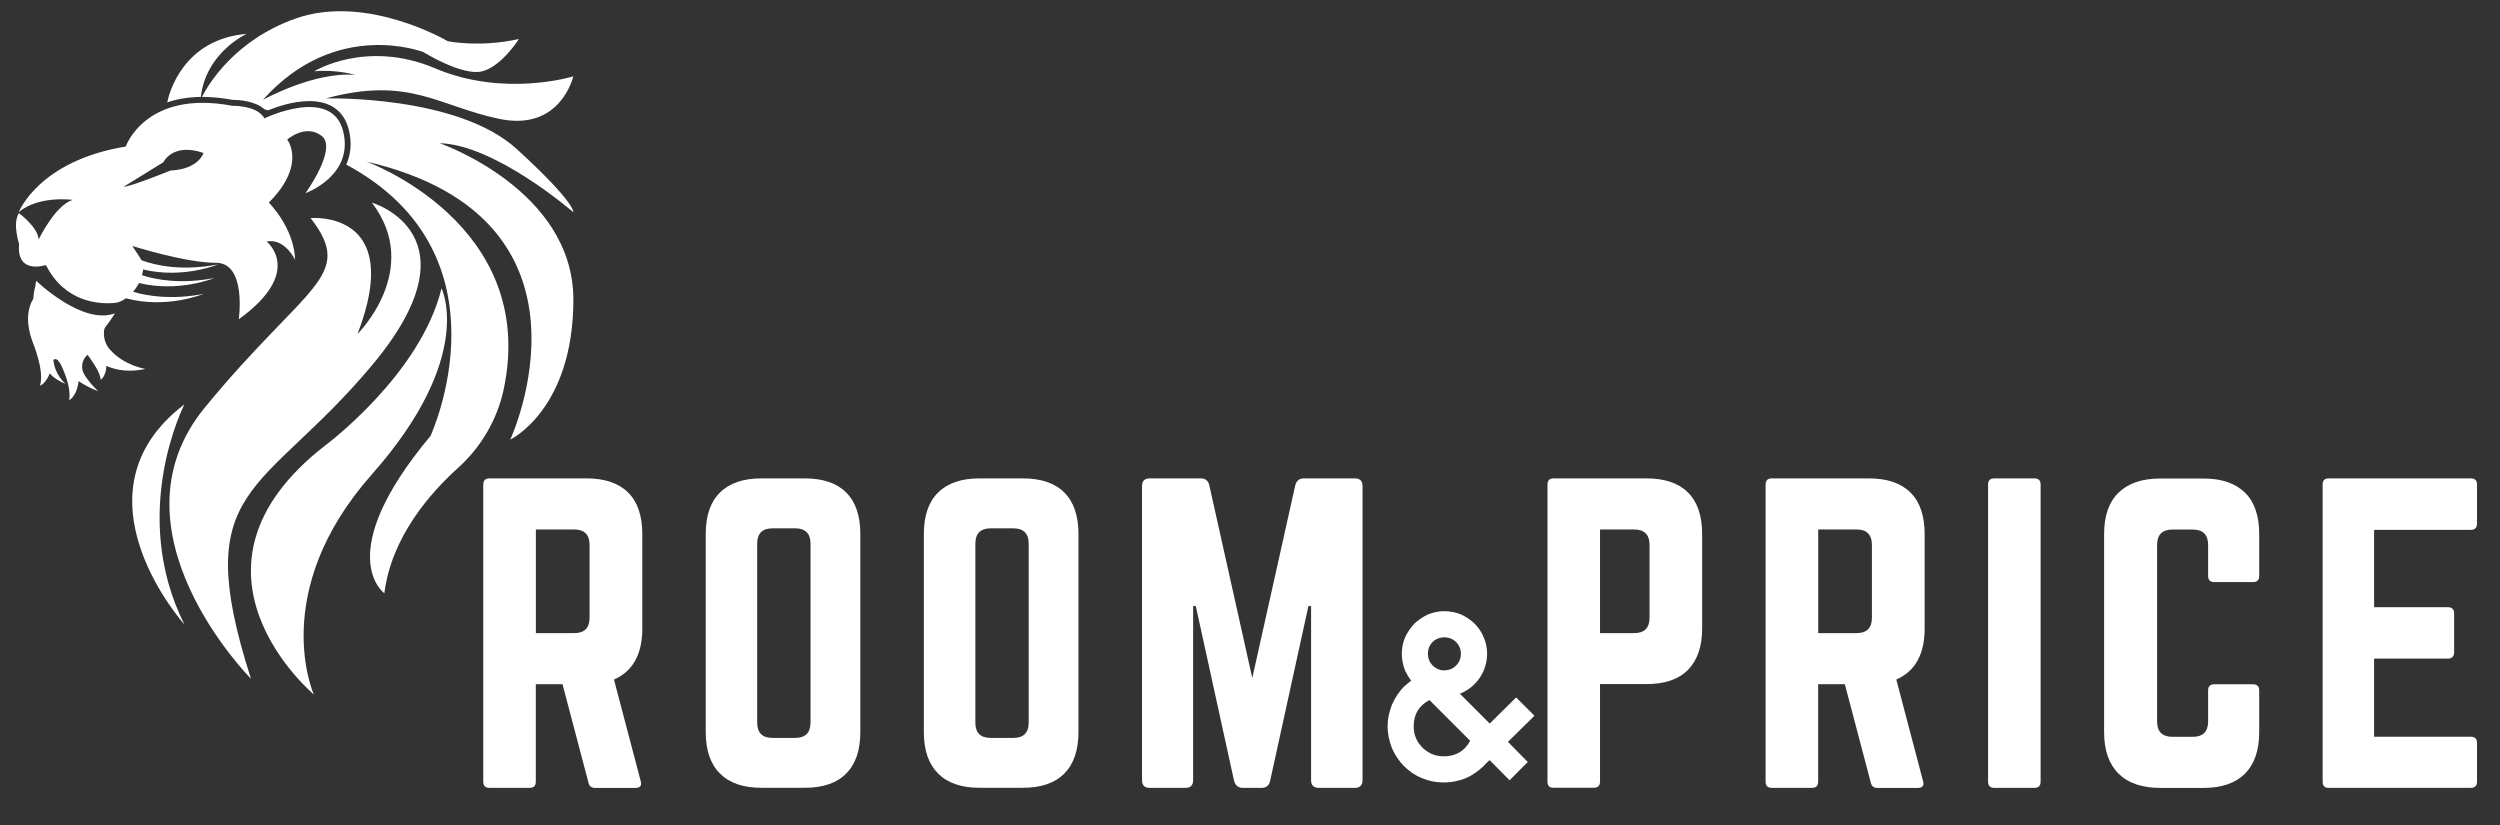 <?xml version="1.0" encoding="UTF-8"?>
<svg xmlns="http://www.w3.org/2000/svg" xmlns:xlink="http://www.w3.org/1999/xlink" version="1.0" id="レイヤー_1" x="0px" y="0px" viewBox="0 0 412 136" xml:space="preserve">
<rect x="0" y="0" width="412" height="136" fill="#333333" stroke="none"/>
<path fill="#FFFFFF" d="M18.11,57.6c-0.76-0.85-1.09-2-0.96-3.13v-0.04c0.03-0.19,0.1-0.38,0.22-0.53c0.96-1.23,1.57-2.27,1.57-2.27  c-5.34,2.04-12.97-5.35-12.97-5.35s-0.1,0.34-0.15,0.95v-0.02c0,0-0.27,0.79-0.32,1.88c0,0.1-0.03,0.2-0.09,0.28v0.01  c-0.18,0.3-0.35,0.66-0.47,1.06c-0.06,0.2-0.13,0.42-0.17,0.64c-0.02,0.11-0.04,0.23-0.06,0.34c-0.03,0.12-0.04,0.23-0.05,0.35  c-0.01,0.12-0.02,0.24-0.03,0.36v0.02c0,0.1-0.01,0.26-0.01,0.36c0,0.12,0,0.25,0.01,0.38c0.01,0.12,0.01,0.26,0.02,0.39  c0.03,0.25,0.06,0.51,0.1,0.78c0.04,0.26,0.1,0.51,0.16,0.77c0.06,0.27,0.13,0.52,0.22,0.77c0.04,0.12,0.08,0.26,0.12,0.38  l0.11,0.33c0.08,0.23,0.17,0.47,0.26,0.7L5.7,57.2l0.05,0.16c0.03,0.1,0.06,0.2,0.1,0.31c0.07,0.2,0.15,0.4,0.2,0.61  c0.03,0.1,0.06,0.21,0.09,0.31c0.03,0.1,0.07,0.2,0.09,0.31c0.05,0.2,0.11,0.41,0.16,0.6c0.04,0.2,0.09,0.39,0.14,0.58  c0.04,0.19,0.07,0.38,0.1,0.56c0.03,0.18,0.05,0.35,0.08,0.53c0.02,0.17,0.03,0.33,0.04,0.49c0.01,0.16,0.02,0.31,0.02,0.45  c0,0.29-0.01,0.55-0.04,0.76c-0.02,0.21-0.06,0.39-0.08,0.51c-0.03,0.12-0.05,0.19-0.05,0.19s0.06-0.03,0.18-0.09  c0.05-0.04,0.12-0.08,0.19-0.14c0.04-0.03,0.08-0.06,0.12-0.09c0.04-0.04,0.08-0.08,0.12-0.12c0.18-0.17,0.36-0.41,0.55-0.7  c0.09-0.15,0.17-0.31,0.26-0.48c0.06-0.14,0.11-0.28,0.17-0.42c0.6,0.67,1.44,1.27,2.59,1.71c0,0-1.81-1.52-1.98-3.96h0.01  c0.26-0.17,0.6-0.1,0.78,0.15c0.14,0.2,0.27,0.4,0.42,0.59c0.03,0.05,0.05,0.1,0.07,0.16c0.09,0.19,0.19,0.39,0.27,0.59  c0.04,0.1,0.08,0.2,0.12,0.3c0.04,0.1,0.09,0.19,0.12,0.29c0.07,0.2,0.15,0.4,0.22,0.58c0.06,0.19,0.12,0.38,0.19,0.57  c0.05,0.18,0.1,0.36,0.16,0.54c0.04,0.18,0.08,0.35,0.12,0.52c0.03,0.17,0.06,0.33,0.09,0.48c0.02,0.16,0.04,0.31,0.06,0.45  c0.03,0.28,0.04,0.54,0.04,0.76c-0.01,0.22-0.02,0.4-0.04,0.52c-0.02,0.12-0.03,0.19-0.03,0.19s0.06-0.03,0.16-0.11  c0.05-0.04,0.11-0.09,0.18-0.16c0.03-0.03,0.07-0.07,0.11-0.11s0.07-0.08,0.11-0.13c0.16-0.19,0.32-0.44,0.48-0.75  c0.08-0.15,0.14-0.32,0.21-0.51c0.06-0.18,0.12-0.38,0.17-0.59c0.04-0.2,0.08-0.42,0.11-0.65c0.01-0.05,0.01-0.1,0.01-0.16  c0.93,0.63,2.01,1.2,3.26,1.67c0,0-1.16-0.96-2.27-2.69c-0.68-1.06-0.47-2.47,0.48-3.3l0.03,0.01c0.03,0.04,0.06,0.09,0.1,0.13  c0.09,0.12,0.19,0.24,0.28,0.39c0.09,0.13,0.19,0.26,0.27,0.39c0.08,0.13,0.17,0.26,0.26,0.38c0.07,0.12,0.16,0.24,0.23,0.37  c0.07,0.12,0.14,0.24,0.22,0.35c0.06,0.12,0.12,0.23,0.19,0.34c0.06,0.11,0.11,0.22,0.17,0.33c0.05,0.11,0.09,0.21,0.14,0.31  c0.08,0.2,0.15,0.39,0.19,0.55c0.05,0.17,0.07,0.3,0.09,0.4c0.02,0.1,0.02,0.15,0.02,0.15s0.05-0.03,0.12-0.09  c0.04-0.04,0.08-0.08,0.13-0.14c0.03-0.03,0.05-0.06,0.08-0.09c0.03-0.04,0.05-0.07,0.08-0.11c0.11-0.16,0.22-0.38,0.31-0.64  c0.05-0.13,0.08-0.27,0.12-0.42c0.03-0.15,0.05-0.31,0.07-0.48c0.01-0.1,0.01-0.2,0.02-0.31c1.67,0.73,3.8,1.07,6.43,0.5  C23.96,60.76,20.55,60.34,18.11,57.6"></path>
<g>
	<defs>
		<rect id="SVGID_1_" x="40.67" y="46.33" width="33.33" height="68.6"></rect>
	</defs>
	<clipPath id="SVGID_00000113326583175583931970000012763135058127538603_">
		<use xlink:href="#SVGID_1_" overflow="visible"></use>
	</clipPath>
	<g clip-path="url(#SVGID_00000113326583175583931970000012763135058127538603_)">
		<path fill="#FFFFFF" d="M61.28,78.18c17.18-19.41,11.48-30.65,11.48-30.65C69.3,61.79,53.53,73.46,53.53,73.46    c-26.3,20.49-1.81,40.99-1.81,40.99S44.1,97.58,61.28,78.18"></path>
	</g>
</g>
<path fill="#FFFFFF" d="M61.28,60.23c18.09-21.58,0-26.84,0-26.84c8.41,11-2.36,21.65-2.36,21.65c7.92-20.54-7.73-19.1-7.73-19.1  c7.49,9.67-0.73,10.88-17.41,31.19c-16.69,20.31,7.58,44.73,7.58,44.73C31.04,79.7,43.19,81.81,61.28,60.23"></path>
<path fill="#FFFFFF" d="M30.39,66.64c-19.35,14.75,0,36.27,0,36.27C21.19,84.54,30.39,66.64,30.39,66.64"></path>
<path fill="#FFFFFF" d="M40.66,5.58c-10.48,0.88-12.79,9.75-13.1,11.29c1.53-0.52,3.36-0.87,5.54-0.9  C33.95,8.59,40.66,5.58,40.66,5.58"></path>
<path fill="#FFFFFF" d="M72.46,23.6c9.19,0.24,22.01,11.36,22.01,11.36s0.48-1.45-9.31-10.4c-9.8-8.95-31.44-8.34-31.44-8.34  c13.78-3.75,18.62,1.33,28.66,3.39c10.04,2.05,12.09-7.02,12.09-7.02S83.1,16.1,71.73,11.27s-19.95,0.48-19.95,0.48  c3.66-0.35,6.77,0.6,6.77,0.6c-6.77-0.6-15.23,4.11-15.23,4.11C55.41,2.92,69.8,8.6,69.8,8.6s6.41,3.99,9.67,3.15  c3.26-0.85,6.04-5.32,6.04-5.32c-6.53,1.45-11.72,0.36-11.72,0.36s-13.3-7.86-25.03-3.75C38.65,6.59,34.29,13.99,33.28,15.97  c0.04,0,0.07,0,0.11,0c1.57,0,3.24,0.17,4.99,0.49h0.03c0.9,0,3.54,0.13,5.17,1.54c0.19,0.06,0.38,0.12,0.56,0.19  c1.43-0.58,4.18-1.53,6.83-1.53c3.46,0,5.7,1.6,6.49,4.64c0.54,2.09,0.4,4.05-0.4,5.82c27.69,14.91,13.89,44.72,13.89,44.72  c-16.43,19.64-7.61,25.93-7.61,25.93c1.16-9.29,7.6-16.56,12.08-20.6c3.85-3.46,6.55-8.04,7.61-13.11  c5.67-27.23-22.64-37.43-22.64-37.43c40.63,9.43,23.7,45.82,23.7,45.82s10.4-4.95,10.4-23.09C94.47,31.21,72.46,23.6,72.46,23.6"></path>
<path fill="#FFFFFF" d="M26.92,26.74c0,0,1.53-3.3,6.61-1.53c0,0-0.72,2.66-5.44,2.9c0,0-6.81,2.74-7.7,2.66L26.92,26.74z   M7.57,43.67c3.11,6.23,8.89,6.45,11.19,6.27c0.66-0.05,1.29-0.28,1.83-0.67c0.05-0.04,0.1-0.07,0.16-0.11  c6.75,1.8,12.78-0.72,12.78-0.72c-5.21,0.98-9.11,0.39-11.6-0.36c0.42-0.48,0.74-0.97,0.98-1.44c6.6,1.6,12.4-0.82,12.4-0.82  c-5.42,1.03-9.44,0.33-11.91-0.46c0.06-0.24,0.11-0.46,0.15-0.67c0.02-0.09,0.03-0.19,0.03-0.28c6.57,1.58,12.34-0.83,12.34-0.83  c-5.98,1.13-10.25,0.18-12.62-0.7c-0.06-0.14-0.14-0.28-0.22-0.41l-1.28-1.94c0,0,8.72,2.78,13.8,2.78s3.75,9.31,3.75,9.31  c10.88-7.86,4.59-12.81,4.59-12.81c3.02-0.61,4.69,3.02,4.69,3.02c-0.15-5.32-4.33-9.44-4.33-9.44c6.29-6.29,3.03-10.39,3.03-10.39  s3.02-2.66,5.68-0.6c2.66,2.05-2.66,9.43-2.66,9.43s8.1-2.9,6.18-10.28c-1.92-7.38-12.95-2.05-12.95-2.05  c-1.21-2.18-5.27-2.06-5.27-2.06c-14.33-2.72-17.59,6.71-17.59,6.71C6.38,26.49,3.1,34.95,3.1,34.95c3.33-2.79,8.91-2.01,8.91-2.01  c-2.9,0.81-5.64,6.53-5.64,6.53c-0.16-2.1-3.26-4.35-3.26-4.35c-1.09,1.73,0.04,5.08,0.04,5.08C2.66,45.36,7.57,43.67,7.57,43.67"></path>
<g>
	<g transform="translate(85.841, 231.628)">
		<g>
			<path fill="#FFFFFF" d="M20.01-143.6v15.54c0,4.25-1.56,7.06-4.67,8.42l4.4,16.71c0.22,0.77-0.07,1.15-0.88,1.15h-6.65     c-0.6,0-0.96-0.3-1.08-0.9l-4.27-16.19h-4.4v16.06c0,0.68-0.34,1.02-1.02,1.02h-6.62c-0.68,0-1.02-0.34-1.02-1.02v-48.96     c0-0.68,0.34-1.02,1.02-1.02h16c3.01,0,5.3,0.78,6.85,2.33C19.23-148.92,20.01-146.63,20.01-143.6z M2.47-127.29h6.31     c1.69,0,2.54-0.84,2.54-2.54v-12c0-1.69-0.85-2.54-2.54-2.54H2.47V-127.29z"></path>
		</g>
	</g>
</g>
<g>
	<g transform="translate(113.334, 231.628)">
		<g>
			<path fill="#FFFFFF" d="M2.97-110.98v-32.63c0-3.03,0.78-5.31,2.35-6.85c1.57-1.55,3.84-2.33,6.83-2.33h7.12     c3.03,0,5.31,0.78,6.85,2.33c1.55,1.54,2.33,3.83,2.33,6.85v32.63c0,2.99-0.78,5.27-2.33,6.83c-1.54,1.57-3.83,2.35-6.85,2.35     h-7.12c-2.99,0-5.27-0.78-6.83-2.35C3.75-105.71,2.97-107.99,2.97-110.98z M13.99-110.02h3.71c1.69,0,2.54-0.84,2.54-2.54v-29.46     c0-1.69-0.85-2.54-2.54-2.54h-3.71c-1.7,0-2.54,0.85-2.54,2.54v29.46C11.44-110.86,12.29-110.02,13.99-110.02z"></path>
		</g>
	</g>
</g>
<g>
	<g transform="translate(140.3, 231.628)">
		<g>
			<path fill="#FFFFFF" d="M11.95-110.98v-32.63c0-3.03,0.78-5.31,2.35-6.85c1.57-1.55,3.84-2.33,6.83-2.33h7.12     c3.03,0,5.31,0.78,6.85,2.33c1.55,1.54,2.33,3.83,2.33,6.85v32.63c0,2.99-0.78,5.27-2.33,6.83c-1.54,1.57-3.83,2.35-6.85,2.35     h-7.12c-2.99,0-5.27-0.78-6.83-2.35C12.74-105.71,11.95-107.99,11.95-110.98z M22.98-110.02h3.71c1.69,0,2.54-0.84,2.54-2.54     v-29.46c0-1.69-0.85-2.54-2.54-2.54h-3.71c-1.7,0-2.54,0.85-2.54,2.54v29.46C20.43-110.86,21.28-110.02,22.98-110.02z"></path>
		</g>
	</g>
</g>
<g>
	<g transform="translate(167.267, 231.628)">
		<g>
			<path fill="#FFFFFF" d="M47.59-152.79h8.42c0.84,0,1.27,0.43,1.27,1.27v48.46c0,0.85-0.43,1.27-1.27,1.27h-5.94     c-0.85,0-1.27-0.42-1.27-1.27v-28.69h-0.44l-6.31,28.81c-0.17,0.77-0.64,1.15-1.4,1.15h-3.12c-0.72,0-1.2-0.38-1.42-1.15     l-6.31-28.81h-0.44v28.69c0,0.85-0.43,1.27-1.27,1.27h-5.88c-0.85,0-1.27-0.42-1.27-1.27v-48.46c0-0.84,0.42-1.27,1.27-1.27h8.42     c0.76,0,1.23,0.39,1.4,1.15l7.08,31.75l7.08-31.75C46.4-152.41,46.86-152.79,47.59-152.79z"></path>
		</g>
	</g>
</g>
<g>
	<g transform="translate(202.361, 231.628)">
	</g>
</g>
<g>
	<g transform="translate(217.375, 231.628)">
		<g>
			<path fill="#FFFFFF" d="M37.65-102.81v-48.96c0-0.68,0.34-1.02,1.02-1.02h15.29c3.03,0,5.31,0.78,6.85,2.33     c1.55,1.54,2.33,3.83,2.33,6.85v15.54c0,2.97-0.78,5.25-2.33,6.83c-1.54,1.57-3.83,2.35-6.85,2.35h-7.65v16.06     c0,0.68-0.34,1.02-1.02,1.02h-6.62C37.98-101.79,37.65-102.13,37.65-102.81z M46.31-127.29h5.6c1.71,0,2.56-0.84,2.56-2.54v-12     c0-1.69-0.85-2.54-2.56-2.54h-5.6V-127.29z"></path>
		</g>
	</g>
</g>
<g>
	<g transform="translate(244.341, 231.628)">
		<g>
			<path fill="#FFFFFF" d="M72.84-143.6v15.54c0,4.25-1.56,7.06-4.67,8.42l4.4,16.71c0.22,0.77-0.07,1.15-0.88,1.15h-6.65     c-0.6,0-0.96-0.3-1.08-0.9l-4.27-16.19h-4.4v16.06c0,0.68-0.34,1.02-1.02,1.02h-6.62c-0.68,0-1.02-0.34-1.02-1.02v-48.96     c0-0.68,0.34-1.02,1.02-1.02h16c3.01,0,5.3,0.78,6.85,2.33C72.06-148.92,72.84-146.63,72.84-143.6z M55.3-127.29h6.31     c1.69,0,2.54-0.84,2.54-2.54v-12c0-1.69-0.85-2.54-2.54-2.54H55.3V-127.29z"></path>
		</g>
	</g>
</g>
<g>
	<g transform="translate(271.833, 231.628)">
		<g>
			<path fill="#FFFFFF" d="M56.82-152.79h6.62c0.68,0,1.02,0.34,1.02,1.02v48.96c0,0.68-0.34,1.02-1.02,1.02h-6.62     c-0.68,0-1.02-0.34-1.02-1.02v-48.96C55.8-152.45,56.14-152.79,56.82-152.79z"></path>
		</g>
	</g>
</g>
<g>
	<g transform="translate(286.177, 231.628)">
		<g>
			<path fill="#FFFFFF" d="M86.14-143.6v6.88c0,0.68-0.34,1.02-1.02,1.02h-6.38c-0.68,0-1.02-0.34-1.02-1.02v-5.1     c0-1.69-0.85-2.54-2.54-2.54h-3.31c-1.71,0-2.56,0.85-2.56,2.54v29.08c0,1.7,0.85,2.54,2.56,2.54h3.31     c1.69,0,2.54-0.84,2.54-2.54v-5.1c0-0.68,0.34-1.02,1.02-1.02h6.38c0.68,0,1.02,0.34,1.02,1.02v6.88c0,2.99-0.79,5.27-2.35,6.83     c-1.57,1.57-3.85,2.35-6.83,2.35h-7.12c-2.99,0-5.28-0.78-6.88-2.35c-1.58-1.57-2.38-3.84-2.38-6.83v-32.63     c0-3.03,0.79-5.31,2.38-6.85c1.59-1.55,3.89-2.33,6.88-2.33h7.12c2.98,0,5.26,0.78,6.83,2.33     C85.36-148.92,86.14-146.63,86.14-143.6z"></path>
		</g>
	</g>
</g>
<g>
	<g transform="translate(313.192, 231.628)">
		<g>
			<path fill="#FFFFFF" d="M95.02-151.77v6.38c0,0.72-0.34,1.08-1.02,1.08H78.06v12.75h12.17c0.68,0,1.02,0.36,1.02,1.08v6.31     c0,0.72-0.34,1.08-1.02,1.08H78.06v12.88H94c0.68,0,1.02,0.34,1.02,1.02v6.38c0,0.68-0.34,1.02-1.02,1.02H70.54     c-0.64,0-0.96-0.34-0.96-1.02v-48.96c0-0.68,0.32-1.02,0.96-1.02H94C94.68-152.79,95.02-152.45,95.02-151.77z"></path>
		</g>
	</g>
</g>
<g>
	<g transform="translate(199.126, 230.962)">
		<g>
			<path fill="#FFFFFF" d="M49.38-108.7l3.27,3.31l-3,3.02l-3.29-3.33l-0.73,0.69c-0.06,0.08-0.15,0.19-0.27,0.31     c-0.95,0.89-1.92,1.55-2.92,1.98c-1.17,0.47-2.38,0.71-3.62,0.71c-1.27,0-2.47-0.23-3.6-0.71c-1.03-0.4-2.02-1.06-2.96-1.98     c-0.82-0.82-1.48-1.8-1.98-2.94c-0.49-1.25-0.73-2.46-0.73-3.62c0-1.18,0.24-2.38,0.73-3.6c0.5-1.14,1.16-2.12,1.98-2.96     c0.53-0.46,0.92-0.78,1.17-0.96c-0.39-0.53-0.72-1.08-1-1.67c-0.36-0.94-0.54-1.86-0.54-2.77c0-0.93,0.18-1.83,0.54-2.71     c0.39-0.83,0.9-1.58,1.52-2.25c0.67-0.62,1.42-1.13,2.25-1.52c0.88-0.36,1.78-0.54,2.71-0.54c0.9,0,1.82,0.18,2.75,0.54     c0.89,0.42,1.63,0.93,2.23,1.52c0.67,0.67,1.17,1.42,1.5,2.25c0.38,0.88,0.56,1.78,0.56,2.71c0,0.91-0.19,1.83-0.56,2.77     c-0.39,0.88-0.89,1.61-1.5,2.21c-0.6,0.62-1.34,1.14-2.23,1.52l-0.1,0.02l-0.12,0.04l4.94,4.94l4.35-4.31l3.02,3.02L49.38-108.7z      M38.9-125.93c-0.75,0-1.4,0.26-1.94,0.77c-0.52,0.54-0.77,1.19-0.77,1.94c0,0.71,0.23,1.32,0.69,1.83c0.44,0.49,1,0.79,1.67,0.9     h0.35c0.75,0,1.4-0.26,1.94-0.79c0.53-0.54,0.79-1.19,0.79-1.94s-0.27-1.4-0.79-1.94C40.29-125.67,39.65-125.93,38.9-125.93z      M33.85-111.26c0,1.38,0.48,2.54,1.44,3.5c0.98,0.96,2.16,1.44,3.52,1.44c1.97,0,3.42-0.85,4.35-2.56l-6.71-6.71     C34.72-114.69,33.85-113.25,33.85-111.26z"></path>
		</g>
	</g>
</g>
</svg>
